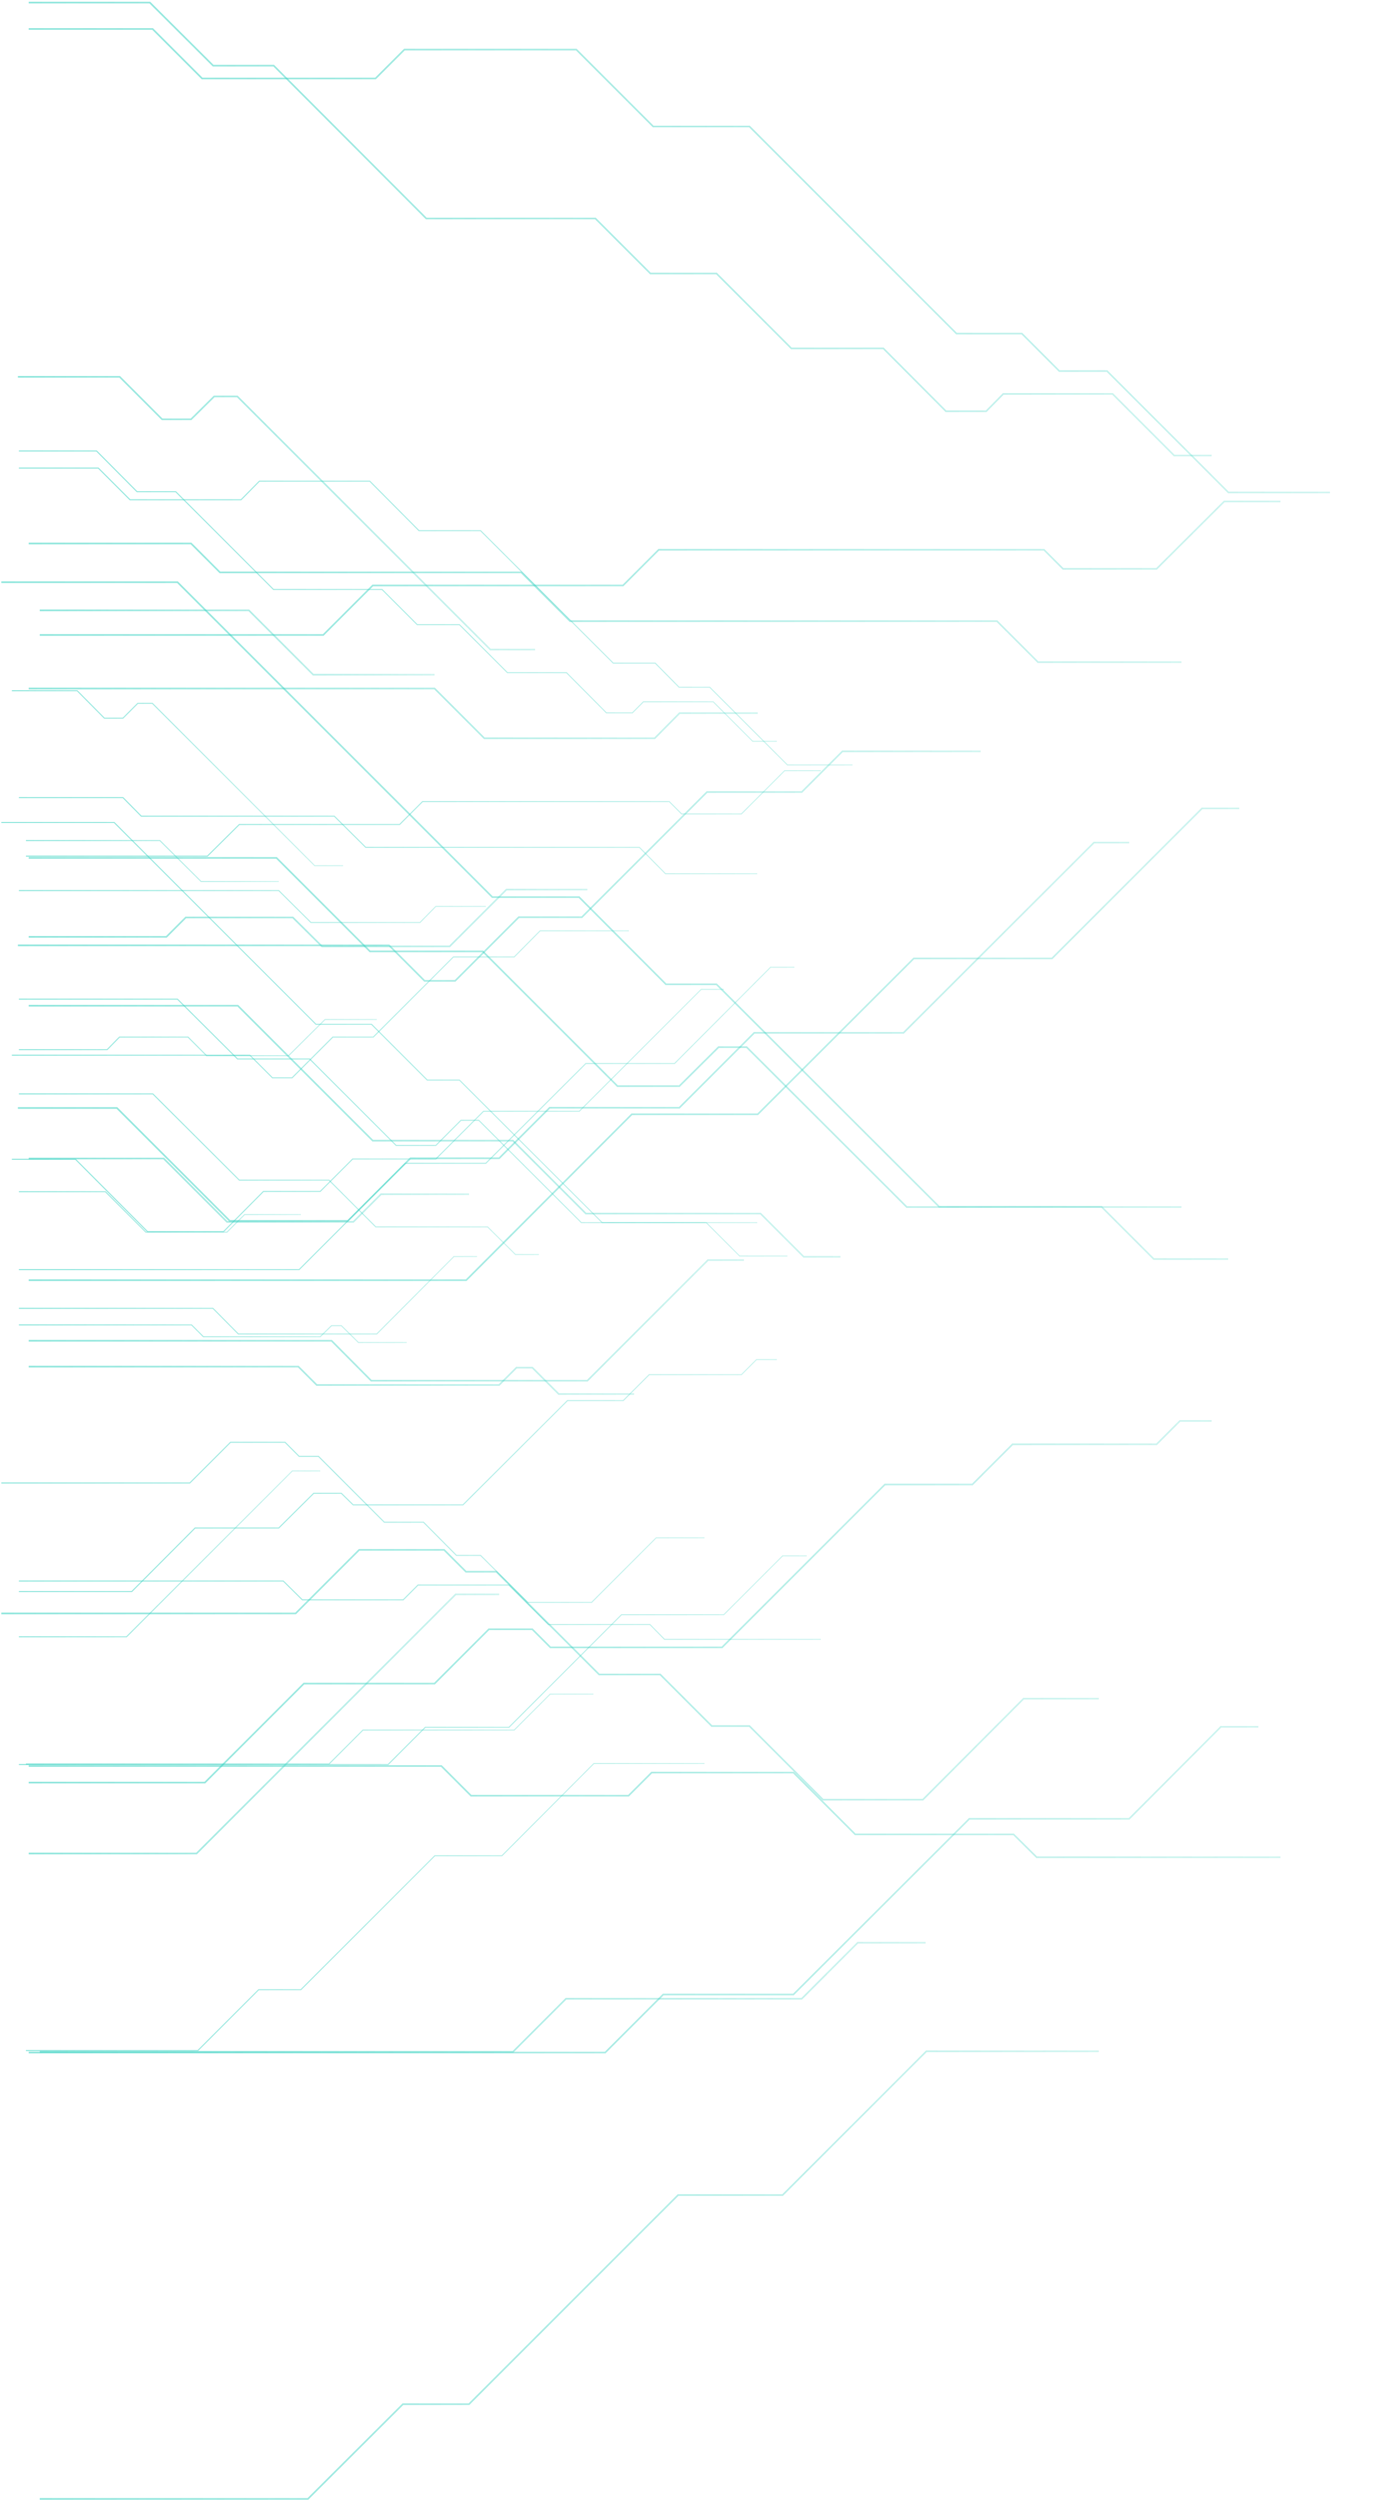 <?xml version="1.0" encoding="UTF-8"?> <svg xmlns="http://www.w3.org/2000/svg" width="705" height="1279" viewBox="0 0 705 1279" fill="none"> <path d="M14.69 948.145H100.574L233.128 815.585H255.37" stroke="url(#paint0_linear_530_2370)" stroke-opacity="0.31" stroke-width="0.845"></path> <path d="M14.69 685.853H169.615L189.929 706.297H300.498L362.211 644.581H380.596" stroke="url(#paint1_linear_530_2370)" stroke-opacity="0.31" stroke-width="0.845"></path> <path d="M14.69 479.235H85.146L95.046 469.335H149.816L164.73 484.121H230.042L259.099 455.063H300.498" stroke="url(#paint2_linear_530_2370)" stroke-opacity="0.31" stroke-width="0.845"></path> <path d="M14.69 352.203H222.328L247.785 377.661H334.954L347.682 364.803H387.667" stroke="url(#paint3_linear_530_2370)" stroke-opacity="0.31" stroke-width="0.845"></path> <path d="M14.69 699.096H152.644L162.03 708.482H255.37L264.241 699.61H272.341L285.841 713.11H324.411" stroke="url(#paint4_linear_530_2370)" stroke-opacity="0.31" stroke-width="0.845"></path> <path d="M14.69 592.637H83.732L116.131 625.038H180.801L194.943 610.894H239.942" stroke="url(#paint5_linear_530_2370)" stroke-opacity="0.31" stroke-width="0.845"></path> <path d="M20.348 312.216H127.316L160.23 345.131H222.328" stroke="url(#paint6_linear_530_2370)" stroke-opacity="0.31" stroke-width="0.845"></path> <path d="M9.162 192.771H61.232L82.96 214.5H97.746L109.574 202.8H121.402L250.871 332.274H273.756" stroke="url(#paint7_linear_530_2370)" stroke-opacity="0.31" stroke-width="0.845"></path> <path d="M14.69 514.465H121.659L190.7 583.509H262.442L299.726 620.796H389.081L411.195 642.91H429.966" stroke="url(#paint8_linear_530_2370)" stroke-opacity="0.31" stroke-width="0.845"></path> <path d="M9.163 483.606H199.058L217.187 501.735H232.872L265.4 469.206H297.67L361.697 405.176H410.168L430.996 384.347H501.708" stroke="url(#paint9_linear_530_2370)" stroke-opacity="0.31" stroke-width="0.845"></path> <path d="M20.348 1049.59H262.442L289.57 1022.46H410.167L438.837 993.789H473.551" stroke="url(#paint10_linear_530_2370)" stroke-opacity="0.31" stroke-width="0.845"></path> <path d="M20.348 1278.32H157.53L206.129 1229.85H239.942L346.911 1122.88H400.396L473.937 1049.33H562.134" stroke="url(#paint11_linear_530_2370)" stroke-opacity="0.31" stroke-width="0.845"></path> <path d="M9.163 566.794H59.819L117.546 624.524H177.973L209.987 592.509H255.371L281.214 566.665H347.555L385.868 528.35H462.238L559.693 431.019H577.692" stroke="url(#paint12_linear_530_2370)" stroke-opacity="0.31" stroke-width="0.845"></path> <path d="M14.69 1049.98H309.626L339.325 1020.28H405.924L495.922 930.402H577.691L624.618 883.344H643.775" stroke="url(#paint13_linear_530_2370)" stroke-opacity="0.31" stroke-width="0.845"></path> <path d="M14.69 654.867H238.528L323.254 570.008H387.667L467.508 490.292H538.221L614.976 413.533H634.004" stroke="url(#paint14_linear_530_2370)" stroke-opacity="0.31" stroke-width="0.845"></path> <path d="M14.69 911.887H104.817L155.473 861.229H222.328L250.099 833.457H272.341L281.598 842.714H369.41L452.723 759.398H497.464L518.035 738.826H591.705L603.662 726.869H619.862" stroke="url(#paint15_linear_530_2370)" stroke-opacity="0.31" stroke-width="0.845"></path> <path d="M14.691 903.401H225.801L240.972 918.573H321.584L333.412 906.744H405.925L437.553 938.373H518.551L530.379 950.074H655.09" stroke="url(#paint16_linear_530_2370)" stroke-opacity="0.31" stroke-width="0.845"></path> <path d="M20.348 324.816H165.373L190.701 299.487H318.755L337.011 281.229H534.107L543.878 291.001H591.705L626.29 256.543H655.089" stroke="url(#paint17_linear_530_2370)" stroke-opacity="0.31" stroke-width="0.845"></path> <path d="M14.69 278.015H97.746L112.531 292.801H266.684L291.627 317.745L510.064 317.745L531.021 338.702H604.433" stroke="url(#paint18_linear_530_2370)" stroke-opacity="0.31" stroke-width="0.845"></path> <path d="M14.69 14.824H78.075L103.403 40.154H192.115L206.9 25.367L294.841 25.367L334.183 64.711H383.424L489.365 170.657H522.792L541.949 189.814H566.377L628.475 251.916H680.417" stroke="url(#paint19_linear_530_2370)" stroke-opacity="0.31" stroke-width="0.845"></path> <path d="M14.69 438.861H141.459L189.286 486.691H247.013L315.926 555.607H347.554L367.61 535.678H382.01L463.908 617.451H604.433" stroke="url(#paint20_linear_530_2370)" stroke-opacity="0.31" stroke-width="0.845"></path> <path d="M0.677 825.357H151.23L183.758 792.828H227.214L238.4 804.013H253.956L306.541 856.6H337.783L364.139 882.958H383.425L421.095 920.63H472.137L523.693 868.943H562.134" stroke="url(#paint21_linear_530_2370)" stroke-opacity="0.31" stroke-width="0.845"></path> <path d="M0.677 297.817H90.803L251.899 458.92H296.255L340.74 503.536H366.582L480.494 617.324H563.549L590.291 644.067H628.347" stroke="url(#paint22_linear_530_2370)" stroke-opacity="0.31" stroke-width="0.845"></path> <path d="M14.69 1.324H76.66L109.06 33.596H140.045L218.086 111.769H304.612L332.768 139.927L366.582 139.927L404.895 178.242H451.951L483.965 210.385H504.536L513.278 201.514H569.206L600.705 233.014H619.862" stroke="url(#paint23_linear_530_2370)" stroke-opacity="0.31" stroke-width="0.845"></path> <path d="M14.69 948.145H100.574L233.128 815.585H255.37" stroke="url(#paint24_linear_530_2370)" stroke-opacity="0.31" stroke-width="0.845"></path> <path d="M14.69 685.853H169.615L189.929 706.297H300.498L362.211 644.581H380.596" stroke="url(#paint25_linear_530_2370)" stroke-opacity="0.31" stroke-width="0.845"></path> <path d="M14.69 479.235H85.146L95.046 469.335H149.816L164.73 484.121H230.042L259.099 455.063H300.498" stroke="url(#paint26_linear_530_2370)" stroke-opacity="0.31" stroke-width="0.845"></path> <path d="M14.69 352.203H222.328L247.785 377.661H334.954L347.682 364.803H387.667" stroke="url(#paint27_linear_530_2370)" stroke-opacity="0.31" stroke-width="0.845"></path> <path d="M14.69 699.096H152.644L162.03 708.482H255.37L264.241 699.61H272.341L285.841 713.11H324.411" stroke="url(#paint28_linear_530_2370)" stroke-opacity="0.31" stroke-width="0.845"></path> <path d="M14.69 592.637H83.732L116.131 625.038H180.801L194.943 610.894H239.942" stroke="url(#paint29_linear_530_2370)" stroke-opacity="0.31" stroke-width="0.845"></path> <path d="M20.348 312.216H127.316L160.23 345.131H222.328" stroke="url(#paint30_linear_530_2370)" stroke-opacity="0.31" stroke-width="0.845"></path> <path d="M9.162 192.771H61.232L82.96 214.5H97.746L109.574 202.8H121.402L250.871 332.274H273.756" stroke="url(#paint31_linear_530_2370)" stroke-opacity="0.31" stroke-width="0.845"></path> <path d="M14.69 514.465H121.659L190.7 583.509H262.442L299.726 620.796H389.081L411.195 642.91H429.966" stroke="url(#paint32_linear_530_2370)" stroke-opacity="0.31" stroke-width="0.845"></path> <path d="M9.163 483.606H199.058L217.187 501.735H232.872L265.4 469.206H297.67L361.697 405.176H410.168L430.996 384.347H501.708" stroke="url(#paint33_linear_530_2370)" stroke-opacity="0.31" stroke-width="0.845"></path> <path d="M20.348 1049.59H262.442L289.57 1022.46H410.167L438.837 993.789H473.551" stroke="url(#paint34_linear_530_2370)" stroke-opacity="0.31" stroke-width="0.845"></path> <path d="M20.348 1278.32H157.53L206.129 1229.85H239.942L346.911 1122.88H400.396L473.937 1049.33H562.134" stroke="url(#paint35_linear_530_2370)" stroke-opacity="0.31" stroke-width="0.845"></path> <path d="M9.163 566.794H59.819L117.546 624.524H177.973L209.987 592.509H255.371L281.214 566.665H347.555L385.868 528.35H462.238L559.693 431.019H577.692" stroke="url(#paint36_linear_530_2370)" stroke-opacity="0.31" stroke-width="0.845"></path> <path d="M14.69 1049.98H309.626L339.325 1020.28H405.924L495.922 930.402H577.691L624.618 883.344H643.775" stroke="url(#paint37_linear_530_2370)" stroke-opacity="0.31" stroke-width="0.845"></path> <path d="M14.69 654.867H238.528L323.254 570.008H387.667L467.508 490.292H538.221L614.976 413.533H634.004" stroke="url(#paint38_linear_530_2370)" stroke-opacity="0.31" stroke-width="0.845"></path> <path d="M14.69 911.887H104.817L155.473 861.229H222.328L250.099 833.457H272.341L281.598 842.714H369.41L452.723 759.398H497.464L518.035 738.826H591.705L603.662 726.869H619.862" stroke="url(#paint39_linear_530_2370)" stroke-opacity="0.31" stroke-width="0.845"></path> <path d="M14.691 903.401H225.801L240.972 918.573H321.584L333.412 906.744H405.925L437.553 938.373H518.551L530.379 950.074H655.09" stroke="url(#paint40_linear_530_2370)" stroke-opacity="0.31" stroke-width="0.845"></path> <path d="M20.348 324.816H165.373L190.701 299.487H318.755L337.011 281.229H534.107L543.878 291.001H591.705L626.29 256.543H655.089" stroke="url(#paint41_linear_530_2370)" stroke-opacity="0.31" stroke-width="0.845"></path> <path d="M14.69 278.015H97.746L112.531 292.801H266.684L291.627 317.745L510.064 317.745L531.021 338.702H604.433" stroke="url(#paint42_linear_530_2370)" stroke-opacity="0.31" stroke-width="0.845"></path> <path d="M14.69 14.824H78.075L103.403 40.154H192.115L206.9 25.367L294.841 25.367L334.183 64.711H383.424L489.365 170.657H522.792L541.949 189.814H566.377L628.475 251.916H680.417" stroke="url(#paint43_linear_530_2370)" stroke-opacity="0.31" stroke-width="0.845"></path> <path d="M14.69 438.861H141.459L189.286 486.691H247.013L315.926 555.607H347.554L367.61 535.678H382.01L463.908 617.451H604.433" stroke="url(#paint44_linear_530_2370)" stroke-opacity="0.31" stroke-width="0.845"></path> <path d="M0.677 825.357H151.23L183.758 792.828H227.214L238.4 804.013H253.956L306.541 856.6H337.783L364.139 882.958H383.425L421.095 920.63H472.137L523.693 868.943H562.134" stroke="url(#paint45_linear_530_2370)" stroke-opacity="0.31" stroke-width="0.845"></path> <path d="M0.677 297.817H90.803L251.899 458.92H296.255L340.74 503.536H366.582L480.494 617.324H563.549L590.291 644.067H628.347" stroke="url(#paint46_linear_530_2370)" stroke-opacity="0.31" stroke-width="0.845"></path> <path d="M14.69 1.324H76.66L109.06 33.596H140.045L218.086 111.769H304.612L332.768 139.927L366.582 139.927L404.895 178.242H451.951L483.965 210.385H504.536L513.278 201.514H569.206L600.705 233.014H619.862" stroke="url(#paint47_linear_530_2370)" stroke-opacity="0.31" stroke-width="0.845"></path> <path d="M9.677 837.314H64.704L149.559 752.455H163.83" stroke="url(#paint48_linear_530_2370)" stroke-opacity="0.31" stroke-width="0.541"></path> <path d="M9.677 669.267H108.931L121.917 682.382H192.758L232.228 642.781H244.057" stroke="url(#paint49_linear_530_2370)" stroke-opacity="0.31" stroke-width="0.541"></path> <path d="M9.677 536.964H54.804L61.104 530.535H96.203L105.717 540.05H147.631L166.273 521.535H192.758" stroke="url(#paint50_linear_530_2370)" stroke-opacity="0.31" stroke-width="0.541"></path> <path d="M9.677 455.577H142.616L159.073 471.906H214.872L222.972 463.678H248.557" stroke="url(#paint51_linear_530_2370)" stroke-opacity="0.31" stroke-width="0.541"></path> <path d="M9.676 677.753H98.002L104.045 683.795H163.829L169.615 678.138H174.629L183.372 686.753H208.057" stroke="url(#paint52_linear_530_2370)" stroke-opacity="0.31" stroke-width="0.541"></path> <path d="M9.677 609.608H53.904L74.604 630.309H116.131L125.131 621.308H153.93" stroke="url(#paint53_linear_530_2370)" stroke-opacity="0.31" stroke-width="0.541"></path> <path d="M13.276 429.991H81.803L102.888 450.949H142.616" stroke="url(#paint54_linear_530_2370)" stroke-opacity="0.31" stroke-width="0.541"></path> <path d="M6.076 353.36H39.504L53.389 367.375H62.903L70.489 359.789H77.946L161.001 442.848H175.529" stroke="url(#paint55_linear_530_2370)" stroke-opacity="0.31" stroke-width="0.541"></path> <path d="M9.676 559.595H78.203L122.43 603.696H168.329L192.243 627.61H249.456L263.727 641.754H275.684" stroke="url(#paint56_linear_530_2370)" stroke-opacity="0.31" stroke-width="0.541"></path> <path d="M6.076 539.793H127.83L139.401 551.365H149.43L170.258 530.536H190.957L231.971 489.521H263.084L276.327 476.149H321.711" stroke="url(#paint57_linear_530_2370)" stroke-opacity="0.31" stroke-width="0.541"></path> <path d="M13.276 902.372H168.33L185.686 885.014H263.085L281.47 866.628H303.584" stroke="url(#paint58_linear_530_2370)" stroke-opacity="0.31" stroke-width="0.541"></path> <path d="M13.276 1048.95H101.217L132.331 1017.83H153.93L222.457 949.302H256.785L303.841 902.115H360.411" stroke="url(#paint59_linear_530_2370)" stroke-opacity="0.31" stroke-width="0.541"></path> <path d="M6.076 593.023H38.604L75.503 630.052H114.331L134.773 609.48H163.829L180.415 592.894H222.971L247.399 568.465H296.383L358.739 506.107H370.31" stroke="url(#paint60_linear_530_2370)" stroke-opacity="0.31" stroke-width="0.541"></path> <path d="M9.677 902.629H198.544L217.572 883.6H260.385L317.984 825.999H370.311L400.396 795.913H412.738" stroke="url(#paint61_linear_530_2370)" stroke-opacity="0.31" stroke-width="0.541"></path> <path d="M9.677 649.467H153.03L207.415 595.08H248.557L299.727 544.036H345.111L394.225 494.792H406.439" stroke="url(#paint62_linear_530_2370)" stroke-opacity="0.31" stroke-width="0.541"></path> <path d="M9.677 814.171H67.404L99.803 781.642H142.616L160.487 763.898H174.63L180.673 769.813H236.857L290.341 716.454H318.883L332.126 703.211H379.311L387.025 695.497H397.439" stroke="url(#paint63_linear_530_2370)" stroke-opacity="0.31" stroke-width="0.541"></path> <path d="M9.676 808.771H144.93L154.701 818.414H206.257L213.842 810.829H260.384L280.569 831.015H332.511L339.968 838.601H419.937" stroke="url(#paint64_linear_530_2370)" stroke-opacity="0.31" stroke-width="0.541"></path> <path d="M13.276 437.963H106.103L122.431 421.762H204.457L216.157 410.062H342.411L348.711 416.362H379.31L401.424 394.248H419.938" stroke="url(#paint65_linear_530_2370)" stroke-opacity="0.31" stroke-width="0.541"></path> <path d="M9.676 408.004H62.903L72.288 417.519H171.029L187.1 433.462H327.111L340.482 446.962H387.409" stroke="url(#paint66_linear_530_2370)" stroke-opacity="0.31" stroke-width="0.541"></path> <path d="M9.676 239.443H50.303L66.503 255.644H123.33L132.716 246.129H189.157L214.356 271.459H245.856L313.74 339.217H335.211L347.425 351.56H363.11L402.838 391.29H436.137" stroke="url(#paint67_linear_530_2370)" stroke-opacity="0.31" stroke-width="0.541"></path> <path d="M9.676 511.122H90.802L121.53 541.722H158.429L202.657 585.952H222.971L235.827 573.094H244.956L297.412 625.424H387.409" stroke="url(#paint68_linear_530_2370)" stroke-opacity="0.31" stroke-width="0.541"></path> <path d="M0.677 758.626H97.103L117.931 737.797H145.83L153.03 744.997H162.93L196.615 778.684H216.671L233.514 795.655H245.856L270.027 819.699H302.684L335.726 786.655H360.411" stroke="url(#paint69_linear_530_2370)" stroke-opacity="0.31" stroke-width="0.541"></path> <path d="M0.677 420.733H58.404L161.644 523.978H190.058L218.6 552.522H235.057L308.084 625.424H361.311L378.41 642.524H402.838" stroke="url(#paint70_linear_530_2370)" stroke-opacity="0.31" stroke-width="0.541"></path> <path d="M9.676 230.701H49.403L70.103 251.53H89.902L139.915 301.546H195.457L213.457 319.546H235.056L259.613 344.104H289.826L310.268 364.676H323.511L329.168 359.018H364.91L385.095 379.205H397.438" stroke="url(#paint71_linear_530_2370)" stroke-opacity="0.31" stroke-width="0.541"></path> <path d="M9.677 837.314H64.704L149.559 752.455H163.83" stroke="url(#paint72_linear_530_2370)" stroke-opacity="0.31" stroke-width="0.541"></path> <path d="M9.677 669.267H108.931L121.917 682.382H192.758L232.228 642.781H244.057" stroke="url(#paint73_linear_530_2370)" stroke-opacity="0.31" stroke-width="0.541"></path> <path d="M9.677 536.964H54.804L61.104 530.535H96.203L105.717 540.05H147.631L166.273 521.535H192.758" stroke="url(#paint74_linear_530_2370)" stroke-opacity="0.31" stroke-width="0.541"></path> <path d="M9.677 455.577H142.616L159.073 471.906H214.872L222.972 463.678H248.557" stroke="url(#paint75_linear_530_2370)" stroke-opacity="0.31" stroke-width="0.541"></path> <path d="M9.676 677.753H98.002L104.045 683.795H163.829L169.615 678.138H174.629L183.372 686.753H208.057" stroke="url(#paint76_linear_530_2370)" stroke-opacity="0.31" stroke-width="0.541"></path> <path d="M9.677 609.608H53.904L74.604 630.309H116.131L125.131 621.308H153.93" stroke="url(#paint77_linear_530_2370)" stroke-opacity="0.31" stroke-width="0.541"></path> <path d="M13.276 429.991H81.803L102.888 450.949H142.616" stroke="url(#paint78_linear_530_2370)" stroke-opacity="0.31" stroke-width="0.541"></path> <path d="M6.076 353.36H39.504L53.389 367.375H62.903L70.489 359.789H77.946L161.001 442.848H175.529" stroke="url(#paint79_linear_530_2370)" stroke-opacity="0.31" stroke-width="0.541"></path> <path d="M9.676 559.595H78.203L122.43 603.696H168.329L192.243 627.61H249.456L263.727 641.754H275.684" stroke="url(#paint80_linear_530_2370)" stroke-opacity="0.31" stroke-width="0.541"></path> <path d="M6.076 539.793H127.83L139.401 551.365H149.43L170.258 530.536H190.957L231.971 489.521H263.084L276.327 476.149H321.711" stroke="url(#paint81_linear_530_2370)" stroke-opacity="0.31" stroke-width="0.541"></path> <path d="M13.276 902.372H168.33L185.686 885.014H263.085L281.47 866.628H303.584" stroke="url(#paint82_linear_530_2370)" stroke-opacity="0.31" stroke-width="0.541"></path> <path d="M13.276 1048.95H101.217L132.331 1017.83H153.93L222.457 949.302H256.785L303.841 902.115H360.411" stroke="url(#paint83_linear_530_2370)" stroke-opacity="0.31" stroke-width="0.541"></path> <path d="M6.076 593.023H38.604L75.503 630.052H114.331L134.773 609.48H163.829L180.415 592.894H222.971L247.399 568.465H296.383L358.739 506.107H370.31" stroke="url(#paint84_linear_530_2370)" stroke-opacity="0.31" stroke-width="0.541"></path> <path d="M9.677 902.629H198.544L217.572 883.6H260.385L317.984 825.999H370.311L400.396 795.913H412.738" stroke="url(#paint85_linear_530_2370)" stroke-opacity="0.31" stroke-width="0.541"></path> <path d="M9.677 649.467H153.03L207.415 595.08H248.557L299.727 544.036H345.111L394.225 494.792H406.439" stroke="url(#paint86_linear_530_2370)" stroke-opacity="0.31" stroke-width="0.541"></path> <path d="M9.677 814.171H67.404L99.803 781.642H142.616L160.487 763.898H174.63L180.673 769.813H236.857L290.341 716.454H318.883L332.126 703.211H379.311L387.025 695.497H397.439" stroke="url(#paint87_linear_530_2370)" stroke-opacity="0.31" stroke-width="0.541"></path> <path d="M9.676 808.771H144.93L154.701 818.414H206.257L213.842 810.829H260.384L280.569 831.015H332.511L339.968 838.601H419.937" stroke="url(#paint88_linear_530_2370)" stroke-opacity="0.31" stroke-width="0.541"></path> <path d="M13.276 437.963H106.103L122.431 421.762H204.457L216.157 410.062H342.411L348.711 416.362H379.31L401.424 394.248H419.938" stroke="url(#paint89_linear_530_2370)" stroke-opacity="0.31" stroke-width="0.541"></path> <path d="M9.676 408.004H62.903L72.288 417.519H171.029L187.1 433.462H327.111L340.482 446.962H387.409" stroke="url(#paint90_linear_530_2370)" stroke-opacity="0.31" stroke-width="0.541"></path> <path d="M9.676 239.443H50.303L66.503 255.644H123.33L132.716 246.129H189.157L214.356 271.459H245.856L313.74 339.217H335.211L347.425 351.56H363.11L402.838 391.29H436.137" stroke="url(#paint91_linear_530_2370)" stroke-opacity="0.31" stroke-width="0.541"></path> <path d="M9.676 511.122H90.802L121.53 541.722H158.429L202.657 585.952H222.971L235.827 573.094H244.956L297.412 625.424H387.409" stroke="url(#paint92_linear_530_2370)" stroke-opacity="0.31" stroke-width="0.541"></path> <path d="M0.677 758.626H97.103L117.931 737.797H145.83L153.03 744.997H162.93L196.615 778.684H216.671L233.514 795.655H245.856L270.027 819.699H302.684L335.726 786.655H360.411" stroke="url(#paint93_linear_530_2370)" stroke-opacity="0.31" stroke-width="0.541"></path> <path d="M0.677 420.733H58.404L161.644 523.978H190.058L218.6 552.522H235.057L308.084 625.424H361.311L378.41 642.524H402.838" stroke="url(#paint94_linear_530_2370)" stroke-opacity="0.31" stroke-width="0.541"></path> <path d="M9.676 230.701H49.403L70.103 251.53H89.902L139.915 301.546H195.457L213.457 319.546H235.056L259.613 344.104H289.826L310.268 364.676H323.511L329.168 359.018H364.91L385.095 379.205H397.438" stroke="url(#paint95_linear_530_2370)" stroke-opacity="0.31" stroke-width="0.541"></path> <defs> <linearGradient id="paint0_linear_530_2370" x1="14.69" y1="881.865" x2="255.37" y2="881.865" gradientUnits="userSpaceOnUse"> <stop stop-color="#2BCFBD"></stop> <stop offset="1" stop-color="#2BCFBD" stop-opacity="0.38"></stop> </linearGradient> <linearGradient id="paint1_linear_530_2370" x1="14.69" y1="675.439" x2="380.596" y2="675.439" gradientUnits="userSpaceOnUse"> <stop stop-color="#2BCFBD"></stop> <stop offset="1" stop-color="#2BCFBD" stop-opacity="0.38"></stop> </linearGradient> <linearGradient id="paint2_linear_530_2370" x1="14.69" y1="469.592" x2="300.498" y2="469.592" gradientUnits="userSpaceOnUse"> <stop stop-color="#2BCFBD"></stop> <stop offset="1" stop-color="#2BCFBD" stop-opacity="0.38"></stop> </linearGradient> <linearGradient id="paint3_linear_530_2370" x1="14.69" y1="364.932" x2="387.667" y2="364.932" gradientUnits="userSpaceOnUse"> <stop stop-color="#2BCFBD"></stop> <stop offset="1" stop-color="#2BCFBD" stop-opacity="0.38"></stop> </linearGradient> <linearGradient id="paint4_linear_530_2370" x1="14.69" y1="706.103" x2="324.411" y2="706.103" gradientUnits="userSpaceOnUse"> <stop stop-color="#2BCFBD"></stop> <stop offset="1" stop-color="#2BCFBD" stop-opacity="0.38"></stop> </linearGradient> <linearGradient id="paint5_linear_530_2370" x1="14.69" y1="608.837" x2="239.942" y2="608.837" gradientUnits="userSpaceOnUse"> <stop stop-color="#2BCFBD"></stop> <stop offset="1" stop-color="#2BCFBD" stop-opacity="0.38"></stop> </linearGradient> <linearGradient id="paint6_linear_530_2370" x1="20.348" y1="328.673" x2="222.328" y2="328.673" gradientUnits="userSpaceOnUse"> <stop stop-color="#2BCFBD"></stop> <stop offset="1" stop-color="#2BCFBD" stop-opacity="0.38"></stop> </linearGradient> <linearGradient id="paint7_linear_530_2370" x1="9.162" y1="262.523" x2="273.756" y2="262.523" gradientUnits="userSpaceOnUse"> <stop stop-color="#2BCFBD"></stop> <stop offset="1" stop-color="#2BCFBD" stop-opacity="0.38"></stop> </linearGradient> <linearGradient id="paint8_linear_530_2370" x1="14.69" y1="578.688" x2="429.966" y2="578.688" gradientUnits="userSpaceOnUse"> <stop stop-color="#2BCFBD"></stop> <stop offset="1" stop-color="#2BCFBD" stop-opacity="0.38"></stop> </linearGradient> <linearGradient id="paint9_linear_530_2370" x1="9.163" y1="443.041" x2="501.708" y2="443.041" gradientUnits="userSpaceOnUse"> <stop stop-color="#2BCFBD"></stop> <stop offset="1" stop-color="#2BCFBD" stop-opacity="0.38"></stop> </linearGradient> <linearGradient id="paint10_linear_530_2370" x1="20.348" y1="1021.69" x2="473.551" y2="1021.69" gradientUnits="userSpaceOnUse"> <stop stop-color="#2BCFBD"></stop> <stop offset="1" stop-color="#2BCFBD" stop-opacity="0.38"></stop> </linearGradient> <linearGradient id="paint11_linear_530_2370" x1="20.348" y1="1163.83" x2="562.134" y2="1163.83" gradientUnits="userSpaceOnUse"> <stop stop-color="#2BCFBD"></stop> <stop offset="1" stop-color="#2BCFBD" stop-opacity="0.38"></stop> </linearGradient> <linearGradient id="paint12_linear_530_2370" x1="9.163" y1="527.772" x2="577.692" y2="527.772" gradientUnits="userSpaceOnUse"> <stop stop-color="#2BCFBD"></stop> <stop offset="1" stop-color="#2BCFBD" stop-opacity="0.38"></stop> </linearGradient> <linearGradient id="paint13_linear_530_2370" x1="14.69" y1="966.66" x2="643.775" y2="966.66" gradientUnits="userSpaceOnUse"> <stop stop-color="#2BCFBD"></stop> <stop offset="1" stop-color="#2BCFBD" stop-opacity="0.38"></stop> </linearGradient> <linearGradient id="paint14_linear_530_2370" x1="14.69" y1="534.2" x2="634.004" y2="534.2" gradientUnits="userSpaceOnUse"> <stop stop-color="#2BCFBD"></stop> <stop offset="1" stop-color="#2BCFBD" stop-opacity="0.38"></stop> </linearGradient> <linearGradient id="paint15_linear_530_2370" x1="14.69" y1="819.378" x2="619.862" y2="819.378" gradientUnits="userSpaceOnUse"> <stop stop-color="#2BCFBD"></stop> <stop offset="1" stop-color="#2BCFBD" stop-opacity="0.38"></stop> </linearGradient> <linearGradient id="paint16_linear_530_2370" x1="14.691" y1="926.738" x2="655.09" y2="926.738" gradientUnits="userSpaceOnUse"> <stop stop-color="#2BCFBD"></stop> <stop offset="1" stop-color="#2BCFBD" stop-opacity="0.38"></stop> </linearGradient> <linearGradient id="paint17_linear_530_2370" x1="20.348" y1="290.68" x2="655.089" y2="290.68" gradientUnits="userSpaceOnUse"> <stop stop-color="#2BCFBD"></stop> <stop offset="1" stop-color="#2BCFBD" stop-opacity="0.38"></stop> </linearGradient> <linearGradient id="paint18_linear_530_2370" x1="14.69" y1="308.359" x2="604.433" y2="308.359" gradientUnits="userSpaceOnUse"> <stop stop-color="#2BCFBD"></stop> <stop offset="1" stop-color="#2BCFBD" stop-opacity="0.38"></stop> </linearGradient> <linearGradient id="paint19_linear_530_2370" x1="14.69" y1="133.37" x2="680.417" y2="133.37" gradientUnits="userSpaceOnUse"> <stop stop-color="#2BCFBD"></stop> <stop offset="1" stop-color="#2BCFBD" stop-opacity="0.38"></stop> </linearGradient> <linearGradient id="paint20_linear_530_2370" x1="14.69" y1="528.156" x2="604.433" y2="528.156" gradientUnits="userSpaceOnUse"> <stop stop-color="#2BCFBD"></stop> <stop offset="1" stop-color="#2BCFBD" stop-opacity="0.38"></stop> </linearGradient> <linearGradient id="paint21_linear_530_2370" x1="0.677" y1="856.729" x2="562.134" y2="856.729" gradientUnits="userSpaceOnUse"> <stop stop-color="#2BCFBD"></stop> <stop offset="1" stop-color="#2BCFBD" stop-opacity="0.38"></stop> </linearGradient> <linearGradient id="paint22_linear_530_2370" x1="0.677" y1="470.942" x2="628.347" y2="470.942" gradientUnits="userSpaceOnUse"> <stop stop-color="#2BCFBD"></stop> <stop offset="1" stop-color="#2BCFBD" stop-opacity="0.38"></stop> </linearGradient> <linearGradient id="paint23_linear_530_2370" x1="14.69" y1="117.169" x2="619.862" y2="117.169" gradientUnits="userSpaceOnUse"> <stop stop-color="#2BCFBD"></stop> <stop offset="1" stop-color="#2BCFBD" stop-opacity="0.38"></stop> </linearGradient> <linearGradient id="paint24_linear_530_2370" x1="14.69" y1="881.865" x2="255.37" y2="881.865" gradientUnits="userSpaceOnUse"> <stop stop-color="#2BCFBD"></stop> <stop offset="1" stop-color="#2BCFBD" stop-opacity="0.38"></stop> </linearGradient> <linearGradient id="paint25_linear_530_2370" x1="14.69" y1="675.439" x2="380.596" y2="675.439" gradientUnits="userSpaceOnUse"> <stop stop-color="#2BCFBD"></stop> <stop offset="1" stop-color="#2BCFBD" stop-opacity="0.38"></stop> </linearGradient> <linearGradient id="paint26_linear_530_2370" x1="14.69" y1="469.592" x2="300.498" y2="469.592" gradientUnits="userSpaceOnUse"> <stop stop-color="#2BCFBD"></stop> <stop offset="1" stop-color="#2BCFBD" stop-opacity="0.38"></stop> </linearGradient> <linearGradient id="paint27_linear_530_2370" x1="14.69" y1="364.932" x2="387.667" y2="364.932" gradientUnits="userSpaceOnUse"> <stop stop-color="#2BCFBD"></stop> <stop offset="1" stop-color="#2BCFBD" stop-opacity="0.38"></stop> </linearGradient> <linearGradient id="paint28_linear_530_2370" x1="14.69" y1="706.103" x2="324.411" y2="706.103" gradientUnits="userSpaceOnUse"> <stop stop-color="#2BCFBD"></stop> <stop offset="1" stop-color="#2BCFBD" stop-opacity="0.38"></stop> </linearGradient> <linearGradient id="paint29_linear_530_2370" x1="14.69" y1="608.837" x2="239.942" y2="608.837" gradientUnits="userSpaceOnUse"> <stop stop-color="#2BCFBD"></stop> <stop offset="1" stop-color="#2BCFBD" stop-opacity="0.38"></stop> </linearGradient> <linearGradient id="paint30_linear_530_2370" x1="20.348" y1="328.673" x2="222.328" y2="328.673" gradientUnits="userSpaceOnUse"> <stop stop-color="#2BCFBD"></stop> <stop offset="1" stop-color="#2BCFBD" stop-opacity="0.38"></stop> </linearGradient> <linearGradient id="paint31_linear_530_2370" x1="9.162" y1="262.523" x2="273.756" y2="262.523" gradientUnits="userSpaceOnUse"> <stop stop-color="#2BCFBD"></stop> <stop offset="1" stop-color="#2BCFBD" stop-opacity="0.38"></stop> </linearGradient> <linearGradient id="paint32_linear_530_2370" x1="14.69" y1="578.688" x2="429.966" y2="578.688" gradientUnits="userSpaceOnUse"> <stop stop-color="#2BCFBD"></stop> <stop offset="1" stop-color="#2BCFBD" stop-opacity="0.38"></stop> </linearGradient> <linearGradient id="paint33_linear_530_2370" x1="9.163" y1="443.041" x2="501.708" y2="443.041" gradientUnits="userSpaceOnUse"> <stop stop-color="#2BCFBD"></stop> <stop offset="1" stop-color="#2BCFBD" stop-opacity="0.38"></stop> </linearGradient> <linearGradient id="paint34_linear_530_2370" x1="20.348" y1="1021.69" x2="473.551" y2="1021.69" gradientUnits="userSpaceOnUse"> <stop stop-color="#2BCFBD"></stop> <stop offset="1" stop-color="#2BCFBD" stop-opacity="0.38"></stop> </linearGradient> <linearGradient id="paint35_linear_530_2370" x1="20.348" y1="1163.83" x2="562.134" y2="1163.83" gradientUnits="userSpaceOnUse"> <stop stop-color="#2BCFBD"></stop> <stop offset="1" stop-color="#2BCFBD" stop-opacity="0.38"></stop> </linearGradient> <linearGradient id="paint36_linear_530_2370" x1="9.163" y1="527.772" x2="577.692" y2="527.772" gradientUnits="userSpaceOnUse"> <stop stop-color="#2BCFBD"></stop> <stop offset="1" stop-color="#2BCFBD" stop-opacity="0.38"></stop> </linearGradient> <linearGradient id="paint37_linear_530_2370" x1="14.69" y1="966.66" x2="643.775" y2="966.66" gradientUnits="userSpaceOnUse"> <stop stop-color="#2BCFBD"></stop> <stop offset="1" stop-color="#2BCFBD" stop-opacity="0.38"></stop> </linearGradient> <linearGradient id="paint38_linear_530_2370" x1="14.69" y1="534.2" x2="634.004" y2="534.2" gradientUnits="userSpaceOnUse"> <stop stop-color="#2BCFBD"></stop> <stop offset="1" stop-color="#2BCFBD" stop-opacity="0.38"></stop> </linearGradient> <linearGradient id="paint39_linear_530_2370" x1="14.69" y1="819.378" x2="619.862" y2="819.378" gradientUnits="userSpaceOnUse"> <stop stop-color="#2BCFBD"></stop> <stop offset="1" stop-color="#2BCFBD" stop-opacity="0.38"></stop> </linearGradient> <linearGradient id="paint40_linear_530_2370" x1="14.691" y1="926.738" x2="655.09" y2="926.738" gradientUnits="userSpaceOnUse"> <stop stop-color="#2BCFBD"></stop> <stop offset="1" stop-color="#2BCFBD" stop-opacity="0.38"></stop> </linearGradient> <linearGradient id="paint41_linear_530_2370" x1="20.348" y1="290.68" x2="655.089" y2="290.68" gradientUnits="userSpaceOnUse"> <stop stop-color="#2BCFBD"></stop> <stop offset="1" stop-color="#2BCFBD" stop-opacity="0.38"></stop> </linearGradient> <linearGradient id="paint42_linear_530_2370" x1="14.69" y1="308.359" x2="604.433" y2="308.359" gradientUnits="userSpaceOnUse"> <stop stop-color="#2BCFBD"></stop> <stop offset="1" stop-color="#2BCFBD" stop-opacity="0.38"></stop> </linearGradient> <linearGradient id="paint43_linear_530_2370" x1="14.69" y1="133.37" x2="680.417" y2="133.37" gradientUnits="userSpaceOnUse"> <stop stop-color="#2BCFBD"></stop> <stop offset="1" stop-color="#2BCFBD" stop-opacity="0.38"></stop> </linearGradient> <linearGradient id="paint44_linear_530_2370" x1="14.69" y1="528.156" x2="604.433" y2="528.156" gradientUnits="userSpaceOnUse"> <stop stop-color="#2BCFBD"></stop> <stop offset="1" stop-color="#2BCFBD" stop-opacity="0.38"></stop> </linearGradient> <linearGradient id="paint45_linear_530_2370" x1="0.677" y1="856.729" x2="562.134" y2="856.729" gradientUnits="userSpaceOnUse"> <stop stop-color="#2BCFBD"></stop> <stop offset="1" stop-color="#2BCFBD" stop-opacity="0.38"></stop> </linearGradient> <linearGradient id="paint46_linear_530_2370" x1="0.677" y1="470.942" x2="628.347" y2="470.942" gradientUnits="userSpaceOnUse"> <stop stop-color="#2BCFBD"></stop> <stop offset="1" stop-color="#2BCFBD" stop-opacity="0.38"></stop> </linearGradient> <linearGradient id="paint47_linear_530_2370" x1="14.69" y1="117.169" x2="619.862" y2="117.169" gradientUnits="userSpaceOnUse"> <stop stop-color="#2BCFBD"></stop> <stop offset="1" stop-color="#2BCFBD" stop-opacity="0.38"></stop> </linearGradient> <linearGradient id="paint48_linear_530_2370" x1="9.677" y1="794.885" x2="163.83" y2="794.885" gradientUnits="userSpaceOnUse"> <stop stop-color="#2BCFBD"></stop> <stop offset="1" stop-color="#2BCFBD" stop-opacity="0.38"></stop> </linearGradient> <linearGradient id="paint49_linear_530_2370" x1="9.677" y1="662.581" x2="244.057" y2="662.581" gradientUnits="userSpaceOnUse"> <stop stop-color="#2BCFBD"></stop> <stop offset="1" stop-color="#2BCFBD" stop-opacity="0.38"></stop> </linearGradient> <linearGradient id="paint50_linear_530_2370" x1="9.677" y1="530.792" x2="192.758" y2="530.792" gradientUnits="userSpaceOnUse"> <stop stop-color="#2BCFBD"></stop> <stop offset="1" stop-color="#2BCFBD" stop-opacity="0.38"></stop> </linearGradient> <linearGradient id="paint51_linear_530_2370" x1="9.677" y1="463.742" x2="248.557" y2="463.742" gradientUnits="userSpaceOnUse"> <stop stop-color="#2BCFBD"></stop> <stop offset="1" stop-color="#2BCFBD" stop-opacity="0.38"></stop> </linearGradient> <linearGradient id="paint52_linear_530_2370" x1="9.676" y1="682.253" x2="208.057" y2="682.253" gradientUnits="userSpaceOnUse"> <stop stop-color="#2BCFBD"></stop> <stop offset="1" stop-color="#2BCFBD" stop-opacity="0.38"></stop> </linearGradient> <linearGradient id="paint53_linear_530_2370" x1="9.677" y1="619.958" x2="153.93" y2="619.958" gradientUnits="userSpaceOnUse"> <stop stop-color="#2BCFBD"></stop> <stop offset="1" stop-color="#2BCFBD" stop-opacity="0.38"></stop> </linearGradient> <linearGradient id="paint54_linear_530_2370" x1="13.276" y1="440.47" x2="142.616" y2="440.47" gradientUnits="userSpaceOnUse"> <stop stop-color="#2BCFBD"></stop> <stop offset="1" stop-color="#2BCFBD" stop-opacity="0.38"></stop> </linearGradient> <linearGradient id="paint55_linear_530_2370" x1="6.076" y1="398.104" x2="175.529" y2="398.104" gradientUnits="userSpaceOnUse"> <stop stop-color="#2BCFBD"></stop> <stop offset="1" stop-color="#2BCFBD" stop-opacity="0.38"></stop> </linearGradient> <linearGradient id="paint56_linear_530_2370" x1="9.676" y1="600.674" x2="275.684" y2="600.674" gradientUnits="userSpaceOnUse"> <stop stop-color="#2BCFBD"></stop> <stop offset="1" stop-color="#2BCFBD" stop-opacity="0.38"></stop> </linearGradient> <linearGradient id="paint57_linear_530_2370" x1="6.076" y1="513.757" x2="321.711" y2="513.757" gradientUnits="userSpaceOnUse"> <stop stop-color="#2BCFBD"></stop> <stop offset="1" stop-color="#2BCFBD" stop-opacity="0.38"></stop> </linearGradient> <linearGradient id="paint58_linear_530_2370" x1="13.276" y1="884.5" x2="303.584" y2="884.5" gradientUnits="userSpaceOnUse"> <stop stop-color="#2BCFBD"></stop> <stop offset="1" stop-color="#2BCFBD" stop-opacity="0.38"></stop> </linearGradient> <linearGradient id="paint59_linear_530_2370" x1="13.276" y1="975.531" x2="360.411" y2="975.531" gradientUnits="userSpaceOnUse"> <stop stop-color="#2BCFBD"></stop> <stop offset="1" stop-color="#2BCFBD" stop-opacity="0.38"></stop> </linearGradient> <linearGradient id="paint60_linear_530_2370" x1="6.076" y1="568.079" x2="370.31" y2="568.079" gradientUnits="userSpaceOnUse"> <stop stop-color="#2BCFBD"></stop> <stop offset="1" stop-color="#2BCFBD" stop-opacity="0.38"></stop> </linearGradient> <linearGradient id="paint61_linear_530_2370" x1="9.677" y1="849.271" x2="412.738" y2="849.271" gradientUnits="userSpaceOnUse"> <stop stop-color="#2BCFBD"></stop> <stop offset="1" stop-color="#2BCFBD" stop-opacity="0.38"></stop> </linearGradient> <linearGradient id="paint62_linear_530_2370" x1="9.677" y1="572.13" x2="406.439" y2="572.13" gradientUnits="userSpaceOnUse"> <stop stop-color="#2BCFBD"></stop> <stop offset="1" stop-color="#2BCFBD" stop-opacity="0.38"></stop> </linearGradient> <linearGradient id="paint63_linear_530_2370" x1="9.677" y1="754.834" x2="397.439" y2="754.834" gradientUnits="userSpaceOnUse"> <stop stop-color="#2BCFBD"></stop> <stop offset="1" stop-color="#2BCFBD" stop-opacity="0.38"></stop> </linearGradient> <linearGradient id="paint64_linear_530_2370" x1="9.676" y1="823.686" x2="419.937" y2="823.686" gradientUnits="userSpaceOnUse"> <stop stop-color="#2BCFBD"></stop> <stop offset="1" stop-color="#2BCFBD" stop-opacity="0.38"></stop> </linearGradient> <linearGradient id="paint65_linear_530_2370" x1="13.276" y1="416.105" x2="419.938" y2="416.105" gradientUnits="userSpaceOnUse"> <stop stop-color="#2BCFBD"></stop> <stop offset="1" stop-color="#2BCFBD" stop-opacity="0.38"></stop> </linearGradient> <linearGradient id="paint66_linear_530_2370" x1="9.676" y1="427.483" x2="387.409" y2="427.483" gradientUnits="userSpaceOnUse"> <stop stop-color="#2BCFBD"></stop> <stop offset="1" stop-color="#2BCFBD" stop-opacity="0.38"></stop> </linearGradient> <linearGradient id="paint67_linear_530_2370" x1="9.676" y1="315.367" x2="436.137" y2="315.367" gradientUnits="userSpaceOnUse"> <stop stop-color="#2BCFBD"></stop> <stop offset="1" stop-color="#2BCFBD" stop-opacity="0.38"></stop> </linearGradient> <linearGradient id="paint68_linear_530_2370" x1="9.676" y1="568.273" x2="387.409" y2="568.273" gradientUnits="userSpaceOnUse"> <stop stop-color="#2BCFBD"></stop> <stop offset="1" stop-color="#2BCFBD" stop-opacity="0.38"></stop> </linearGradient> <linearGradient id="paint69_linear_530_2370" x1="0.677" y1="778.748" x2="360.411" y2="778.748" gradientUnits="userSpaceOnUse"> <stop stop-color="#2BCFBD"></stop> <stop offset="1" stop-color="#2BCFBD" stop-opacity="0.38"></stop> </linearGradient> <linearGradient id="paint70_linear_530_2370" x1="0.677" y1="531.629" x2="402.838" y2="531.629" gradientUnits="userSpaceOnUse"> <stop stop-color="#2BCFBD"></stop> <stop offset="1" stop-color="#2BCFBD" stop-opacity="0.38"></stop> </linearGradient> <linearGradient id="paint71_linear_530_2370" x1="9.676" y1="304.953" x2="397.438" y2="304.953" gradientUnits="userSpaceOnUse"> <stop stop-color="#2BCFBD"></stop> <stop offset="1" stop-color="#2BCFBD" stop-opacity="0.38"></stop> </linearGradient> <linearGradient id="paint72_linear_530_2370" x1="9.677" y1="794.885" x2="163.83" y2="794.885" gradientUnits="userSpaceOnUse"> <stop stop-color="#2BCFBD"></stop> <stop offset="1" stop-color="#2BCFBD" stop-opacity="0.38"></stop> </linearGradient> <linearGradient id="paint73_linear_530_2370" x1="9.677" y1="662.581" x2="244.057" y2="662.581" gradientUnits="userSpaceOnUse"> <stop stop-color="#2BCFBD"></stop> <stop offset="1" stop-color="#2BCFBD" stop-opacity="0.38"></stop> </linearGradient> <linearGradient id="paint74_linear_530_2370" x1="9.677" y1="530.792" x2="192.758" y2="530.792" gradientUnits="userSpaceOnUse"> <stop stop-color="#2BCFBD"></stop> <stop offset="1" stop-color="#2BCFBD" stop-opacity="0.38"></stop> </linearGradient> <linearGradient id="paint75_linear_530_2370" x1="9.677" y1="463.742" x2="248.557" y2="463.742" gradientUnits="userSpaceOnUse"> <stop stop-color="#2BCFBD"></stop> <stop offset="1" stop-color="#2BCFBD" stop-opacity="0.38"></stop> </linearGradient> <linearGradient id="paint76_linear_530_2370" x1="9.676" y1="682.253" x2="208.057" y2="682.253" gradientUnits="userSpaceOnUse"> <stop stop-color="#2BCFBD"></stop> <stop offset="1" stop-color="#2BCFBD" stop-opacity="0.38"></stop> </linearGradient> <linearGradient id="paint77_linear_530_2370" x1="9.677" y1="619.958" x2="153.93" y2="619.958" gradientUnits="userSpaceOnUse"> <stop stop-color="#2BCFBD"></stop> <stop offset="1" stop-color="#2BCFBD" stop-opacity="0.38"></stop> </linearGradient> <linearGradient id="paint78_linear_530_2370" x1="13.276" y1="440.47" x2="142.616" y2="440.47" gradientUnits="userSpaceOnUse"> <stop stop-color="#2BCFBD"></stop> <stop offset="1" stop-color="#2BCFBD" stop-opacity="0.38"></stop> </linearGradient> <linearGradient id="paint79_linear_530_2370" x1="6.076" y1="398.104" x2="175.529" y2="398.104" gradientUnits="userSpaceOnUse"> <stop stop-color="#2BCFBD"></stop> <stop offset="1" stop-color="#2BCFBD" stop-opacity="0.38"></stop> </linearGradient> <linearGradient id="paint80_linear_530_2370" x1="9.676" y1="600.674" x2="275.684" y2="600.674" gradientUnits="userSpaceOnUse"> <stop stop-color="#2BCFBD"></stop> <stop offset="1" stop-color="#2BCFBD" stop-opacity="0.38"></stop> </linearGradient> <linearGradient id="paint81_linear_530_2370" x1="6.076" y1="513.757" x2="321.711" y2="513.757" gradientUnits="userSpaceOnUse"> <stop stop-color="#2BCFBD"></stop> <stop offset="1" stop-color="#2BCFBD" stop-opacity="0.38"></stop> </linearGradient> <linearGradient id="paint82_linear_530_2370" x1="13.276" y1="884.5" x2="303.584" y2="884.5" gradientUnits="userSpaceOnUse"> <stop stop-color="#2BCFBD"></stop> <stop offset="1" stop-color="#2BCFBD" stop-opacity="0.38"></stop> </linearGradient> <linearGradient id="paint83_linear_530_2370" x1="13.276" y1="975.531" x2="360.411" y2="975.531" gradientUnits="userSpaceOnUse"> <stop stop-color="#2BCFBD"></stop> <stop offset="1" stop-color="#2BCFBD" stop-opacity="0.38"></stop> </linearGradient> <linearGradient id="paint84_linear_530_2370" x1="6.076" y1="568.079" x2="370.31" y2="568.079" gradientUnits="userSpaceOnUse"> <stop stop-color="#2BCFBD"></stop> <stop offset="1" stop-color="#2BCFBD" stop-opacity="0.38"></stop> </linearGradient> <linearGradient id="paint85_linear_530_2370" x1="9.677" y1="849.271" x2="412.738" y2="849.271" gradientUnits="userSpaceOnUse"> <stop stop-color="#2BCFBD"></stop> <stop offset="1" stop-color="#2BCFBD" stop-opacity="0.38"></stop> </linearGradient> <linearGradient id="paint86_linear_530_2370" x1="9.677" y1="572.13" x2="406.439" y2="572.13" gradientUnits="userSpaceOnUse"> <stop stop-color="#2BCFBD"></stop> <stop offset="1" stop-color="#2BCFBD" stop-opacity="0.38"></stop> </linearGradient> <linearGradient id="paint87_linear_530_2370" x1="9.677" y1="754.834" x2="397.439" y2="754.834" gradientUnits="userSpaceOnUse"> <stop stop-color="#2BCFBD"></stop> <stop offset="1" stop-color="#2BCFBD" stop-opacity="0.38"></stop> </linearGradient> <linearGradient id="paint88_linear_530_2370" x1="9.676" y1="823.686" x2="419.937" y2="823.686" gradientUnits="userSpaceOnUse"> <stop stop-color="#2BCFBD"></stop> <stop offset="1" stop-color="#2BCFBD" stop-opacity="0.38"></stop> </linearGradient> <linearGradient id="paint89_linear_530_2370" x1="13.276" y1="416.105" x2="419.938" y2="416.105" gradientUnits="userSpaceOnUse"> <stop stop-color="#2BCFBD"></stop> <stop offset="1" stop-color="#2BCFBD" stop-opacity="0.38"></stop> </linearGradient> <linearGradient id="paint90_linear_530_2370" x1="9.676" y1="427.483" x2="387.409" y2="427.483" gradientUnits="userSpaceOnUse"> <stop stop-color="#2BCFBD"></stop> <stop offset="1" stop-color="#2BCFBD" stop-opacity="0.38"></stop> </linearGradient> <linearGradient id="paint91_linear_530_2370" x1="9.676" y1="315.367" x2="436.137" y2="315.367" gradientUnits="userSpaceOnUse"> <stop stop-color="#2BCFBD"></stop> <stop offset="1" stop-color="#2BCFBD" stop-opacity="0.38"></stop> </linearGradient> <linearGradient id="paint92_linear_530_2370" x1="9.676" y1="568.273" x2="387.409" y2="568.273" gradientUnits="userSpaceOnUse"> <stop stop-color="#2BCFBD"></stop> <stop offset="1" stop-color="#2BCFBD" stop-opacity="0.38"></stop> </linearGradient> <linearGradient id="paint93_linear_530_2370" x1="0.677" y1="778.748" x2="360.411" y2="778.748" gradientUnits="userSpaceOnUse"> <stop stop-color="#2BCFBD"></stop> <stop offset="1" stop-color="#2BCFBD" stop-opacity="0.38"></stop> </linearGradient> <linearGradient id="paint94_linear_530_2370" x1="0.677" y1="531.629" x2="402.838" y2="531.629" gradientUnits="userSpaceOnUse"> <stop stop-color="#2BCFBD"></stop> <stop offset="1" stop-color="#2BCFBD" stop-opacity="0.38"></stop> </linearGradient> <linearGradient id="paint95_linear_530_2370" x1="9.676" y1="304.953" x2="397.438" y2="304.953" gradientUnits="userSpaceOnUse"> <stop stop-color="#2BCFBD"></stop> <stop offset="1" stop-color="#2BCFBD" stop-opacity="0.38"></stop> </linearGradient> </defs> </svg> 